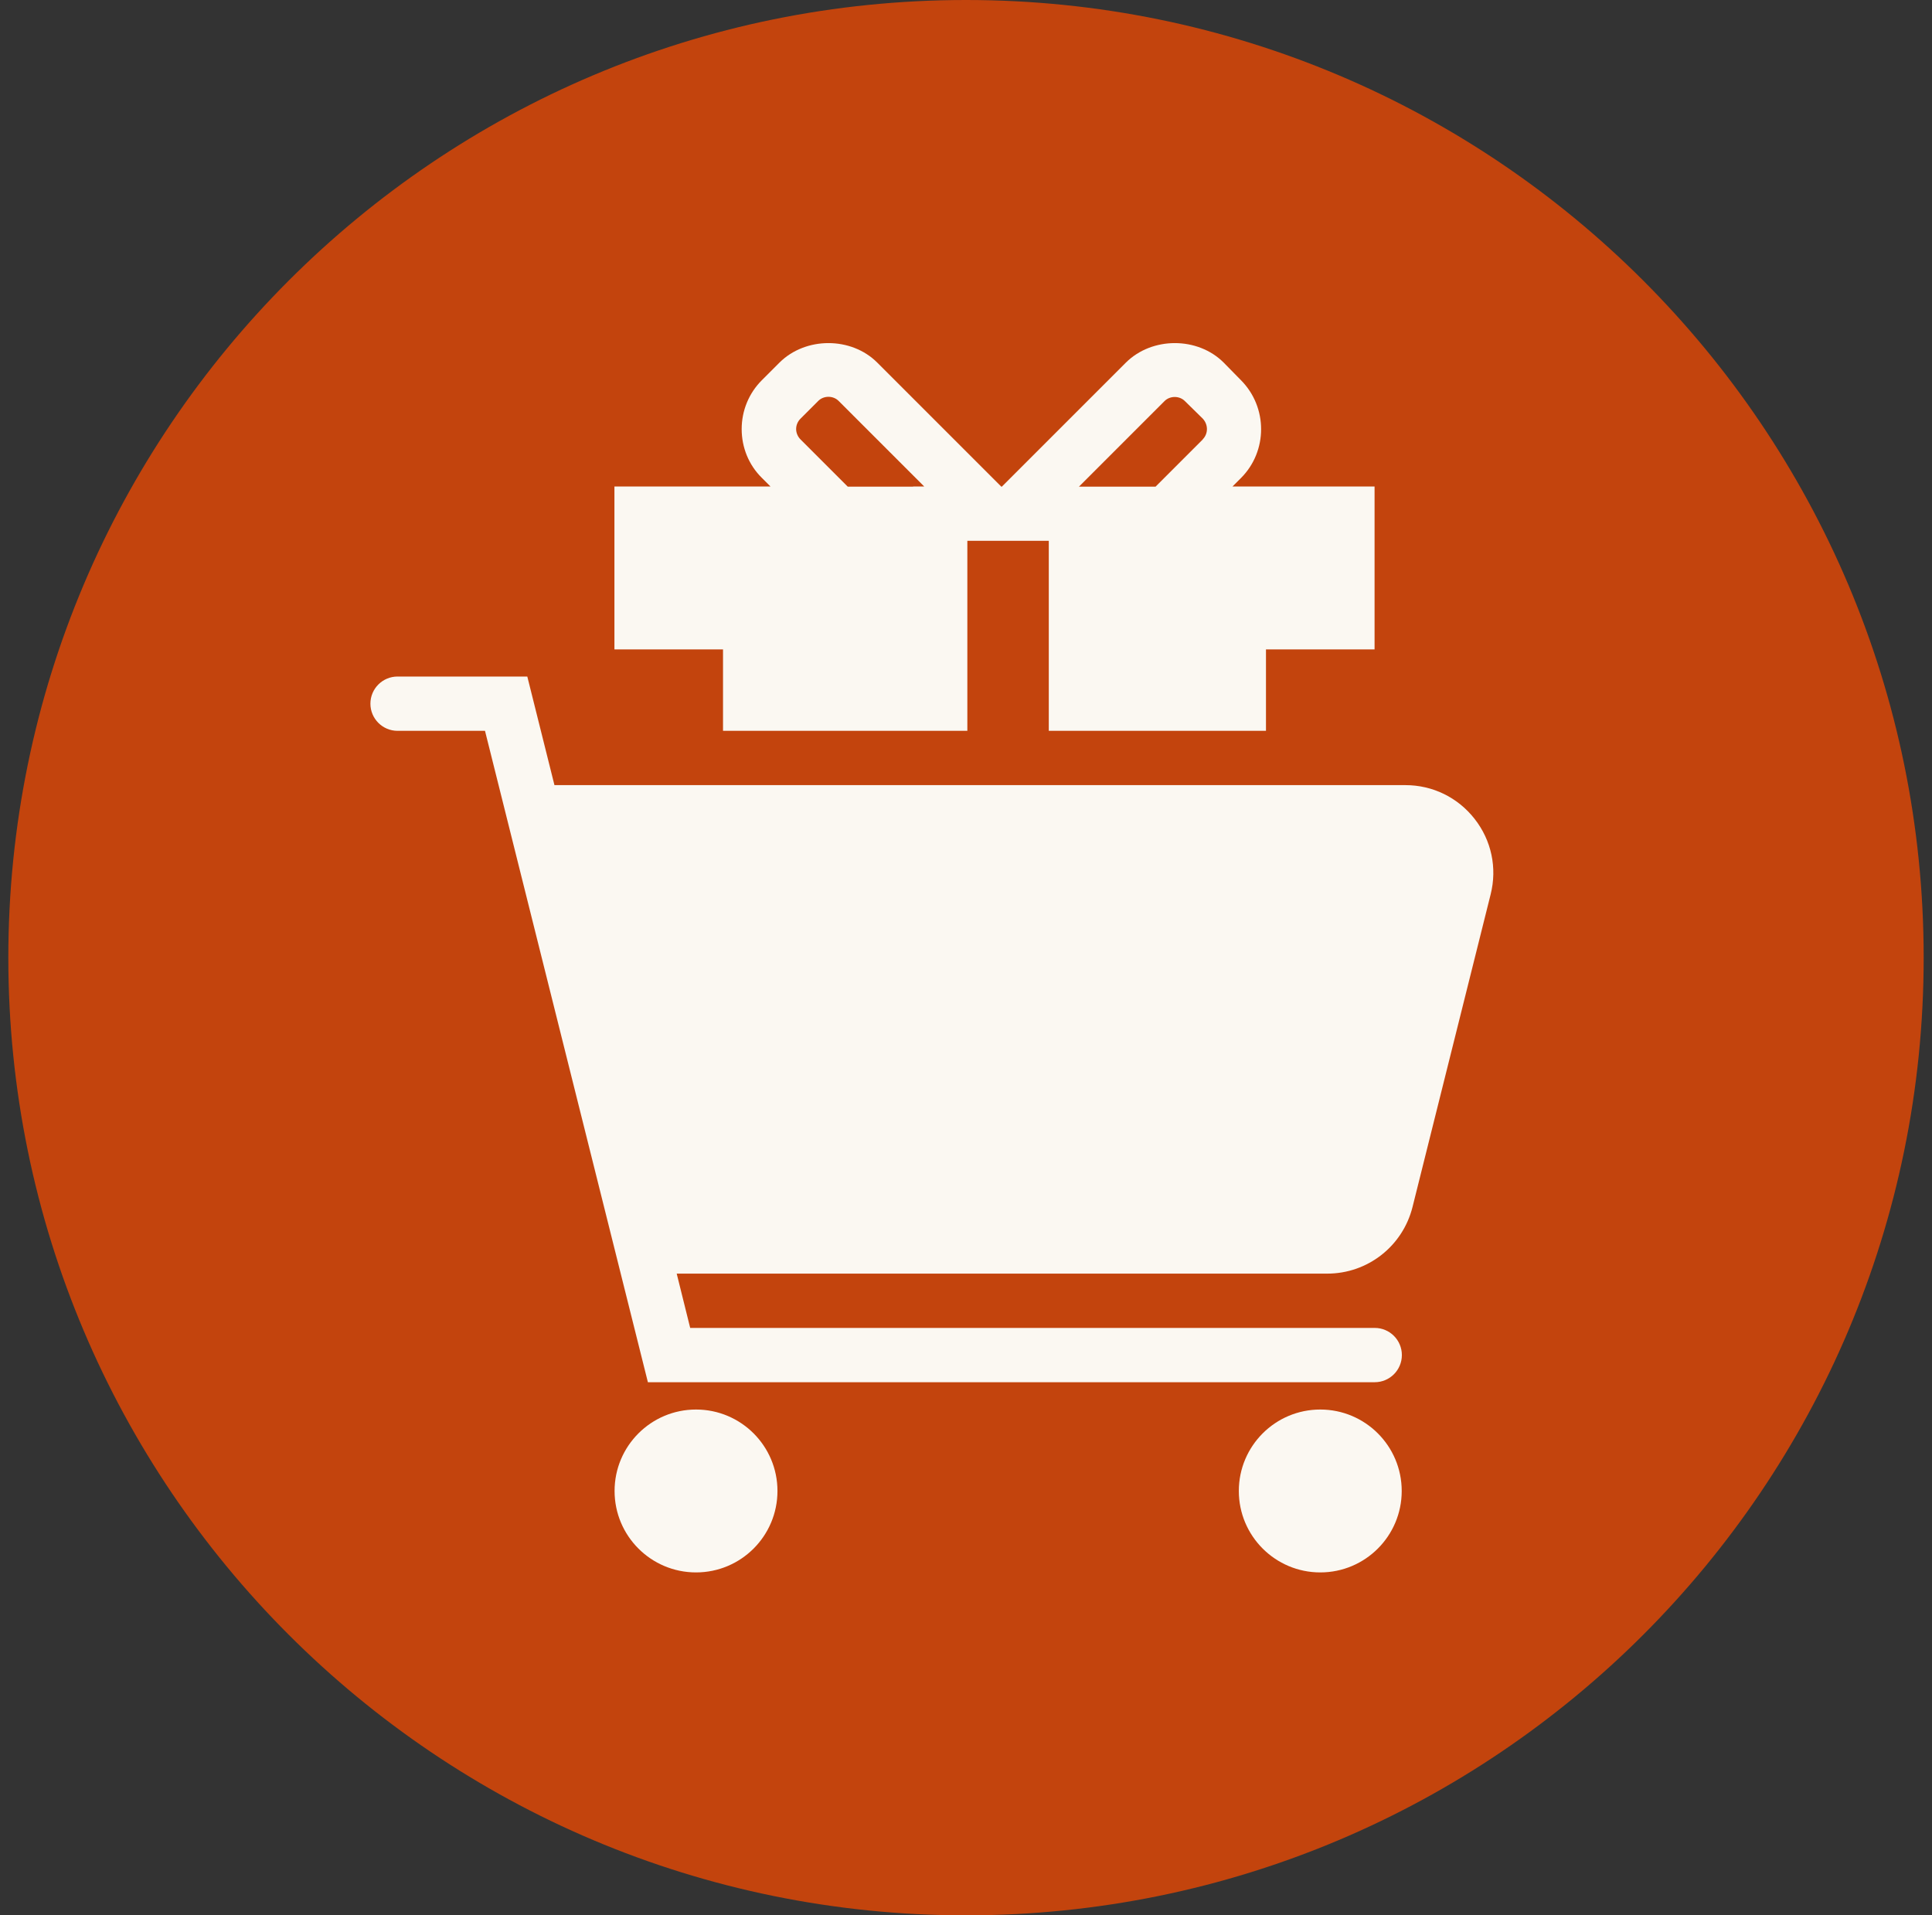<svg xmlns="http://www.w3.org/2000/svg" fill="none" viewBox="0 0 116 115"><rect x="0" y="0" width="116" height="115" fill="#333333" stroke="none"/><g clip-path="url(#a)"><path fill="#C3440D" d="M58 115c31.756 0 57.5-25.744 57.5-57.5S89.756 0 58 0 .5 25.744.5 57.5 26.244 115 58 115Z"/><path fill="#FBF8F2" d="M88.54 49.17c-1.01-1.29-2.52-2.03-4.16-2.03h-51.09l-1.63-6.52h-7.79c-.9 0-1.63.73-1.63 1.63 0 .9.73 1.63 1.63 1.63h5.25l9.78 39.11h43.64c.9 0 1.63-.73 1.63-1.63 0-.9-.73-1.63-1.63-1.63h-41.1l-.81-3.26h39.06c2.43 0 4.53-1.65 5.12-4l4.69-18.77c.4-1.59.05-3.24-.96-4.53ZM41.79 94.41c2.701 0 4.89-2.189 4.89-4.89 0-2.701-2.189-4.89-4.89-4.89s-4.89 2.189-4.89 4.89c0 2.701 2.189 4.89 4.89 4.89ZM79.271 94.41c2.701 0 4.89-2.189 4.89-4.89 0-2.701-2.189-4.89-4.89-4.89-2.701 0-4.89 2.189-4.89 4.89 0 2.701 2.189 4.89 4.89 4.89Z"/><path fill="#FBF8F2" d="m73.991 29.22.52-.52c1.61-1.61 1.61-4.25 0-5.87l-1.04-1.06c-1.56-1.56-4.3-1.56-5.87 0l-7.45 7.45h-.03l-7.45-7.45c-1.56-1.56-4.3-1.56-5.87 0l-1.06 1.06c-.78.78-1.21 1.83-1.21 2.93s.42 2.15 1.21 2.93l.52.52h-9.37v9.78h6.52v4.89h14.67v-11.41h4.89v11.41h13.04v-4.89h6.52v-9.78h-8.54v.01Zm-19.16 0h-3.93l-2.84-2.84c-.16-.16-.26-.39-.26-.62 0-.24.1-.46.26-.62l1.06-1.06c.33-.34.91-.34 1.24 0l5.13 5.13h-.67l.01.01Zm17.39-2.84-2.84 2.84h-4.6l5.13-5.13c.33-.34.91-.34 1.24 0l1.06 1.04c.34.36.34.91 0 1.25h.01Z"/></g><defs><clipPath id="a"><path fill="#fff" d="M0 0h115v115H0z" transform="translate(.5)"/></clipPath></defs></svg>